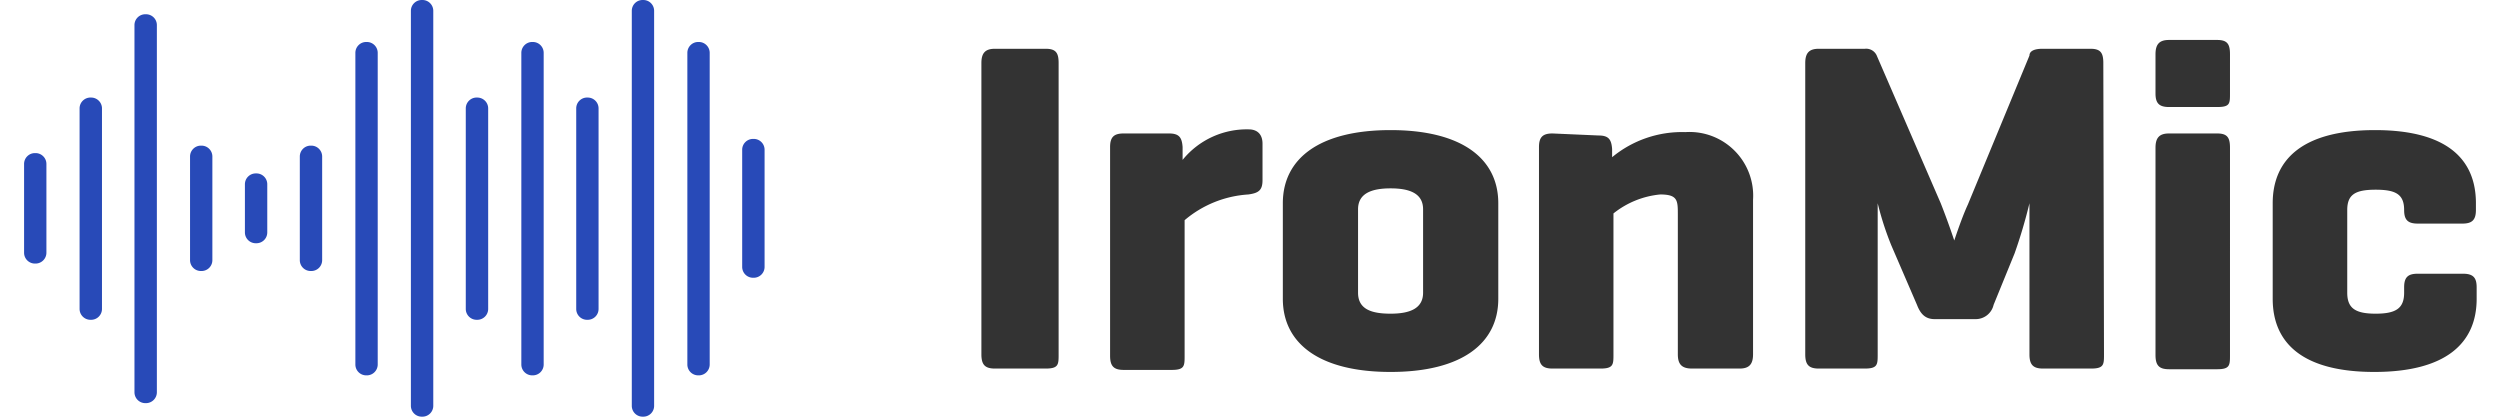 <svg xmlns="http://www.w3.org/2000/svg" viewBox="0 0 174 29" class="sc-19n9vef-0 iMTWVE"><path fill="#333" d="M73.68 24.66c0 .707 0 .992-.899.992h-3.535c-.707 0-.941-.285-.941-.992V4.387c0-.707.28-.992.941-.992h3.535c.711 0 .899.285.899.992zm0 0M87.871 9.996v2.547c0 .707-.281.895-.988.992a7.575 7.575 0 00-4.434 1.79v9.433c0 .707 0 .988-.894.988h-3.348c-.707 0-.945-.281-.945-.988V10.234c0-.71.285-.945.945-.945h3.156c.711 0 .899.285.946.945v.895a5.751 5.751 0 014.714-2.121c.567.047.848.422.848.988zm0 0M89.285 14.145c0-3.11 2.547-5.09 7.5-5.09 4.95 0 7.496 1.98 7.496 5.09v6.652c0 3.11-2.547 5.09-7.496 5.09-4.953 0-7.5-1.98-7.5-5.09zm9.762.425c0-1.086-.895-1.46-2.262-1.46s-2.265.374-2.265 1.46v5.801c0 1.133.898 1.461 2.265 1.461s2.262-.375 2.262-1.46zm0 0M111.262 9.43c.707 0 .894.285.941.945v.566a7.633 7.633 0 015.094-1.746 4.428 4.428 0 013.426 1.29 4.428 4.428 0 011.289 3.425v10.75c0 .707-.282.992-.942.992h-3.3c-.707 0-.993-.285-.993-.992v-9.71c0-.993 0-1.415-1.226-1.415a6.125 6.125 0 00-3.254 1.32v9.805c0 .707 0 .992-.895.992h-3.347c-.707 0-.942-.285-.942-.992V10.234c0-.71.282-.945.942-.945zm0 0M146.438 24.66c0 .707 0 .992-.895.992h-3.348c-.707 0-.945-.285-.945-.992V14.145a34.79 34.79 0 01-1.035 3.492l-1.461 3.582a1.274 1.274 0 01-1.274.992h-2.832c-.66 0-.988-.379-1.226-.992l-1.79-4.149c-.386-.949-.702-1.93-.945-2.925V24.66c0 .707 0 .992-.894.992h-3.207c-.707 0-.941-.285-.941-.992V4.387c0-.707.28-.992.94-.992h3.208a.806.806 0 01.848.52l4.433 10.23c.281.71.613 1.605.942 2.593.332-.988.66-1.883.945-2.496l4.289-10.375c0-.332.379-.472.898-.472h3.348c.707 0 .895.285.895.992zm0 0M155.207 6.508c0 .707 0 .941-.894.941h-3.348c-.707 0-.942-.281-.942-.941V3.773c0-.707.282-.992.942-.992h3.347c.708 0 .895.285.895.992zm0 18.199c0 .711 0 .992-.894.992h-3.348c-.707 0-.942-.281-.942-.992V10.281c0-.707.282-.992.942-.992h3.347c.708 0 .895.285.895.992zm0 0M172.324 14.145v.472c0 .707-.281.945-.941.945h-3.113c-.708 0-.942-.285-.942-.945 0-1.082-.566-1.414-1.98-1.414-1.414 0-1.98.332-1.98 1.414v5.754c0 1.086.566 1.461 1.98 1.461 1.414 0 1.98-.375 1.98-1.46v-.38c0-.707.281-.941.942-.941h3.16c.707 0 .945.281.945.941v.805c0 3.11-2.172 5.09-7.121 5.09-4.953 0-7.074-1.98-7.074-5.09v-6.652c0-3.11 2.168-5.09 7.12-5.09 4.95 0 7.024 1.98 7.024 5.09zm0 0"></path><path class="waves" fill="#284AB8" d="M10.113.992h.047c.418 0 .758.336.758.754v25.555c0 .418-.34.758-.758.758h-.047a.758.758 0 01-.754-.758V1.746c0-.418.34-.754.754-.754zm0 0M13.98 10.137h.047c.418 0 .754.34.754.758v7.21a.755.755 0 01-.754.758h-.047a.758.758 0 01-.753-.758v-7.21c0-.418.34-.758.753-.758zm0 0M17.8 12.07h.048c.418 0 .754.34.754.754v3.352a.754.754 0 01-.754.754H17.8a.754.754 0 01-.754-.754v-3.352c0-.414.336-.754.754-.754zm0 0M25.488 2.922h.047c.414 0 .754.34.754.758v21.687c0 .418-.34.758-.754.758h-.047a.755.755 0 01-.754-.758V3.68c0-.418.336-.758.754-.758zm0 0M29.355 0h.047c.414 0 .754.336.754.754v27.492c0 .418-.34.754-.754.754h-.047a.755.755 0 01-.757-.754V.754c0-.418.34-.754.757-.754zm0 0M33.172 6.79h.047c.418 0 .758.339.758.753v13.96c0 .415-.34.755-.758.755h-.047a.757.757 0 01-.754-.754V7.543c0-.414.34-.754.754-.754zm0 0M37.04 2.922h.046c.418 0 .754.34.754.758v21.687a.755.755 0 01-.754.758h-.047a.758.758 0 01-.754-.758V3.68c0-.418.34-.758.754-.758zm0 0M40.86 6.79h.046c.418 0 .754.339.754.753v13.96a.754.754 0 01-.754.755h-.047a.754.754 0 01-.754-.754V7.543c0-.414.336-.754.754-.754zm0 0M6.297 6.79h.047c.414 0 .754.339.754.753v13.96c0 .415-.34.755-.754.755h-.047a.758.758 0 01-.758-.754V7.543c0-.414.34-.754.758-.754zm0 0M44.727 0h.046c.418 0 .754.336.754.754v27.492a.752.752 0 01-.754.754h-.046a.752.752 0 01-.754-.754V.754c0-.418.336-.754.754-.754zm0 0M48.594 2.922h.047c.414 0 .754.34.754.758v21.687c0 .418-.34.758-.754.758h-.047a.755.755 0 01-.754-.758V3.68c0-.418.336-.758.754-.758zm0 0M52.414 9.668h.047c.414 0 .754.336.754.754v8.156c0 .418-.34.754-.754.754h-.047a.755.755 0 01-.758-.754v-8.156c0-.418.34-.754.758-.754zm0 0M21.621 10.137h.047c.418 0 .754.34.754.758v7.21a.755.755 0 01-.754.758h-.047a.755.755 0 01-.754-.758v-7.21c0-.418.336-.758.754-.758zm0 0M2.43 10.656h.047c.414 0 .753.34.753.754v6.18c0 .414-.34.754-.753.754H2.43a.754.754 0 01-.754-.754v-6.18c0-.414.336-.754.754-.754zm0 0"></path></svg>